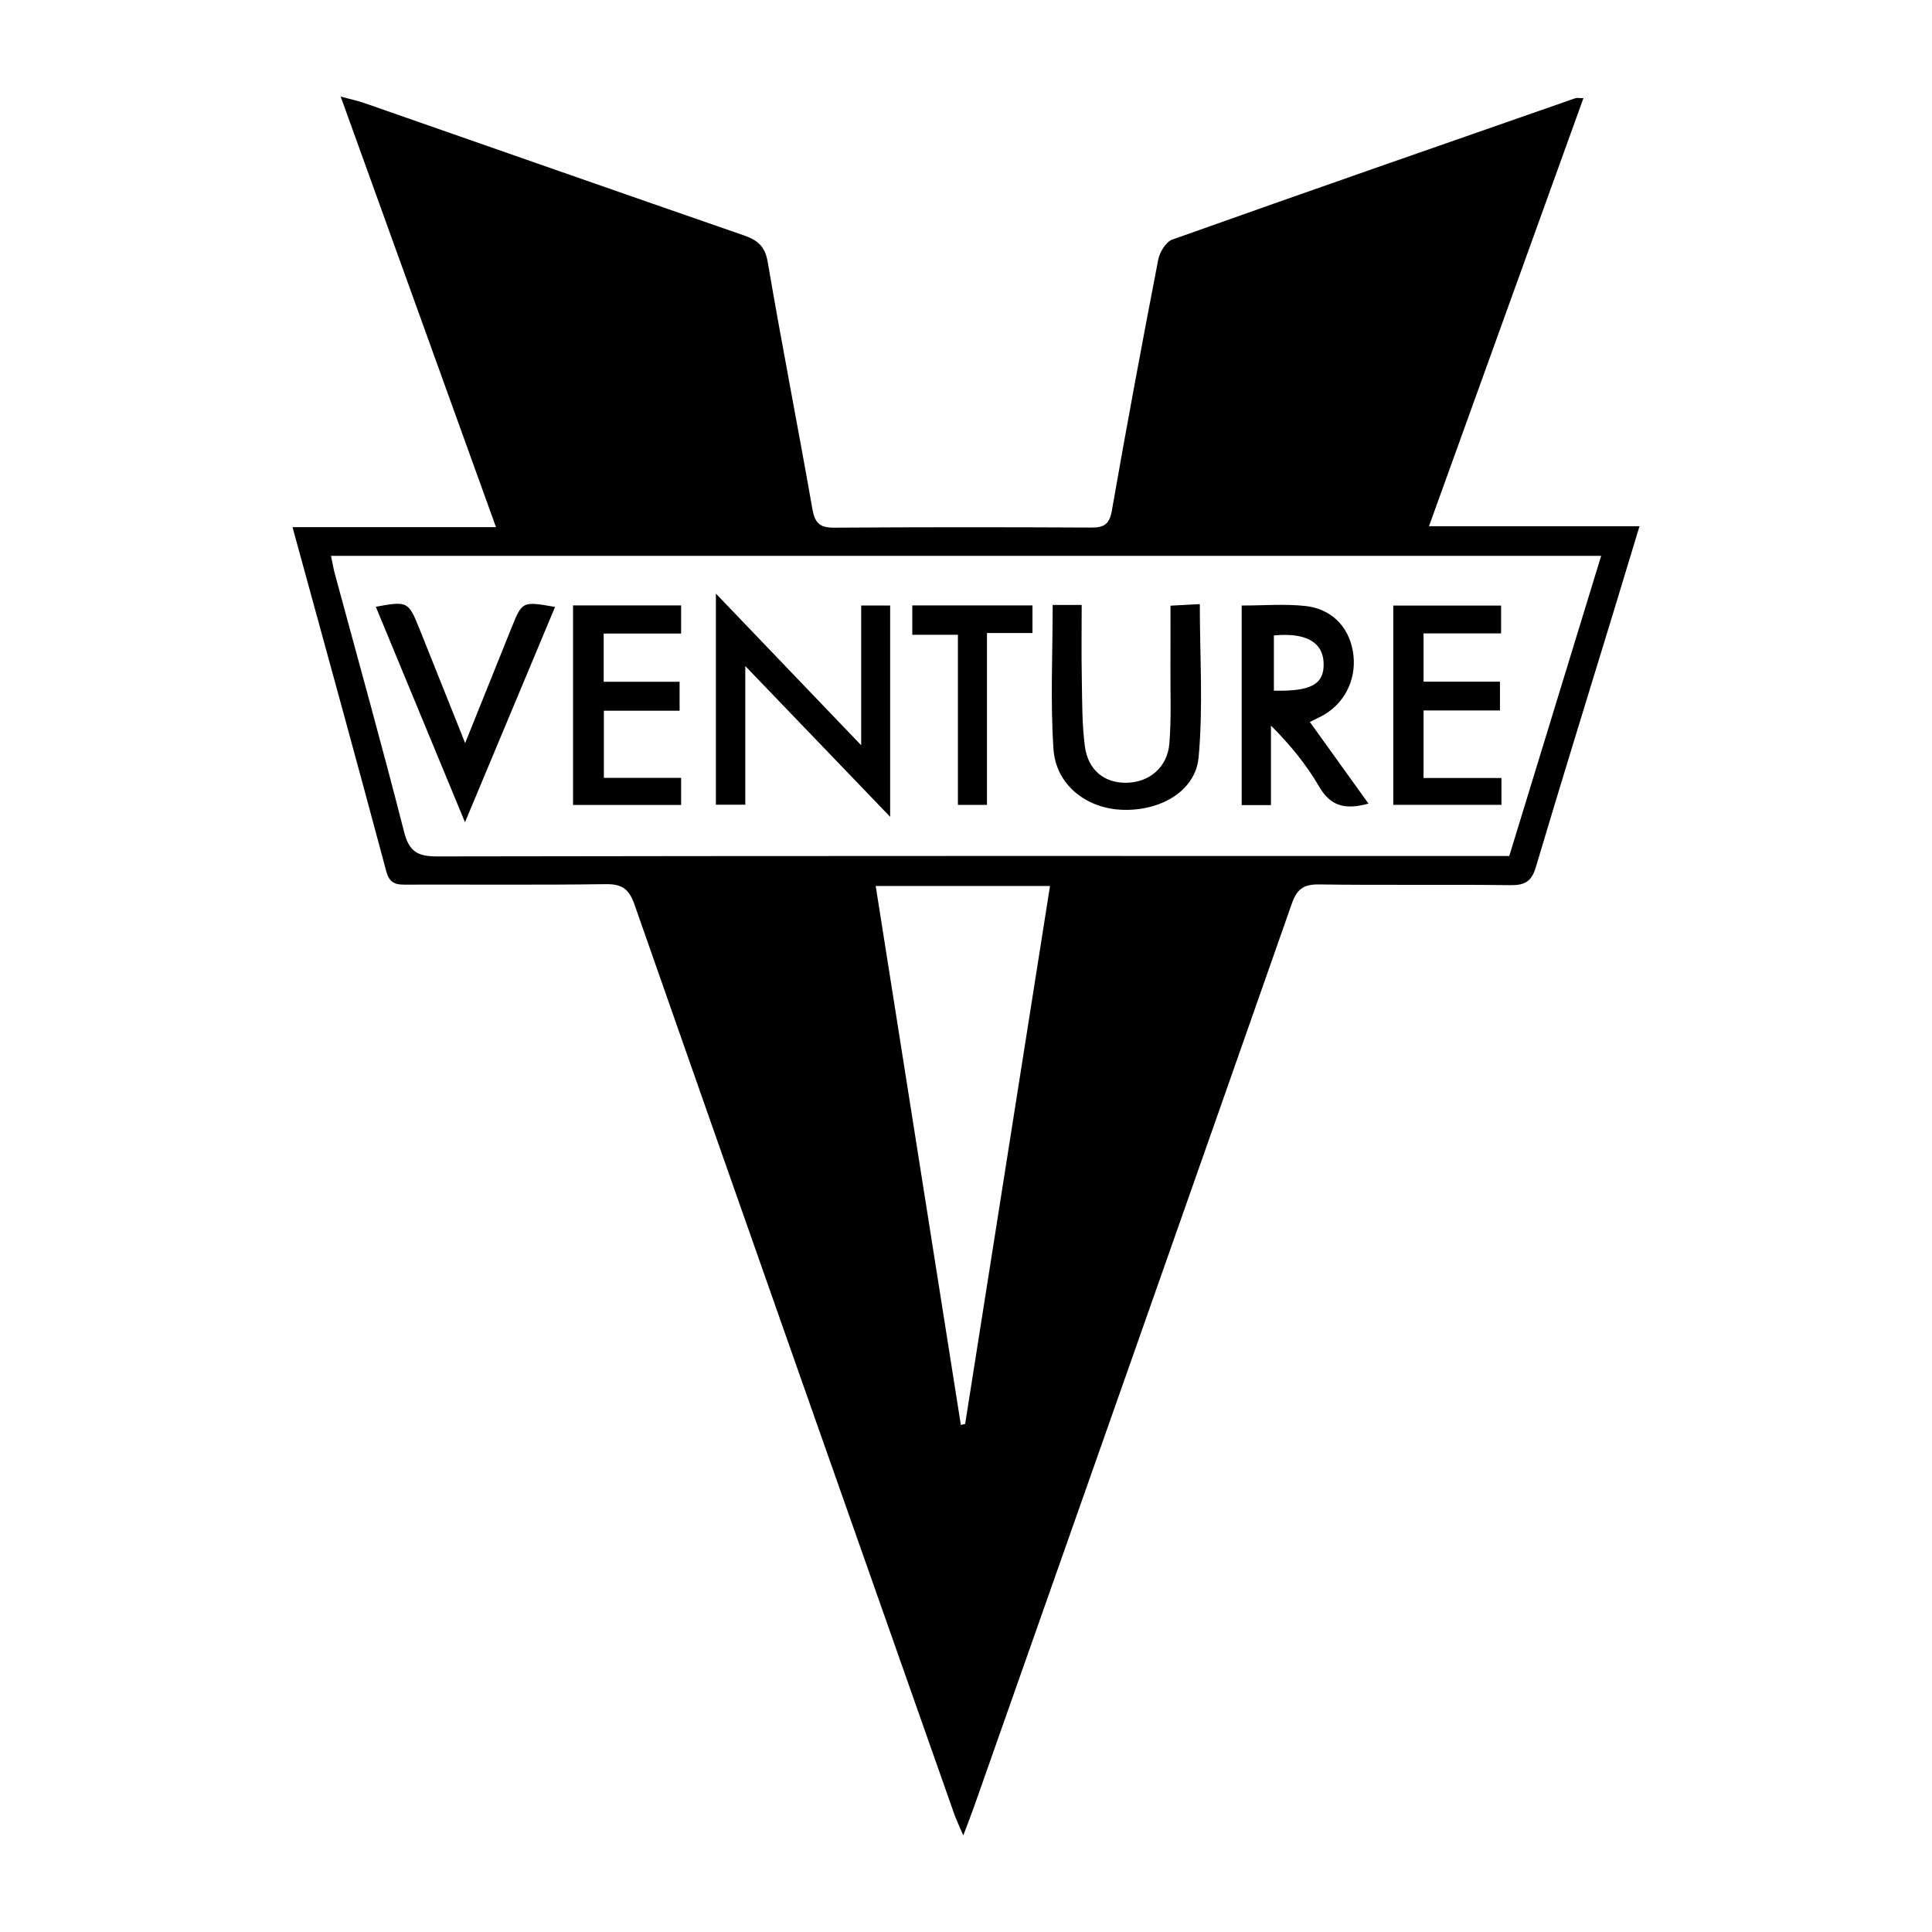 <?xml version="1.0" encoding="utf-8"?>
<!-- Generator: Adobe Illustrator 23.0.2, SVG Export Plug-In . SVG Version: 6.00 Build 0)  -->
<svg version="1.1" id="Layer_1" xmlns="http://www.w3.org/2000/svg" xmlns:xlink="http://www.w3.org/1999/xlink" x="0px" y="0px"
	 viewBox="0 0 500 500" style="enable-background:new 0 0 500 500;" xml:space="preserve">
<style type="text/css">
	.st0{fill:#070707;}
	.st1{fill:#FFFFFF;}
	.st2{fill-rule:evenodd;clip-rule:evenodd;}
	.st3{fill:#C12A21;}
	.st4{fill:#272425;}
	.st5{fill:#221F1E;}
	.st6{opacity:0.93;}
	.st7{fill:none;}
	.st8{fill-rule:evenodd;clip-rule:evenodd;stroke:#000000;stroke-width:0.047;stroke-miterlimit:2.613;}
</style>
<g>
	<path d="M75.7,136.42c17.74,0,34.72,0,52.66,0C114.88,99.03,101.67,62.41,88.17,25c2.45,0.66,4.34,1.05,6.15,1.68
		c32.71,11.41,65.39,22.88,98.12,34.21c3.6,1.25,5.55,2.8,6.26,6.99c3.62,21.31,7.81,42.52,11.54,63.82
		c0.64,3.64,1.89,4.88,5.59,4.86c22.21-0.15,44.42-0.14,66.63-0.03c3.36,0.02,4.69-0.92,5.3-4.45c3.78-21.66,7.81-43.27,11.98-64.86
		c0.38-1.95,1.99-4.63,3.66-5.22c34.7-12.35,69.48-24.44,104.26-36.57c0.46-0.16,1.03-0.02,2.13-0.02
		c-13.29,36.83-26.49,73.43-39.97,110.78c18.25,0,35.91,0,54.48,0c-2.44,8.07-4.63,15.32-6.84,22.56
		c-6.69,21.9-13.47,43.77-20,65.72c-1.1,3.7-2.89,4.66-6.6,4.61c-16.52-0.21-33.04,0.05-49.55-0.19c-4-0.06-5.7,1.3-6.99,4.98
		c-27.35,77.96-54.81,155.88-82.27,233.8c-0.77,2.19-1.63,4.35-2.75,7.34c-1-2.36-1.78-3.96-2.37-5.62
		C219.3,390.93,191.65,312.49,164.17,234c-1.4-3.99-3.27-5.23-7.39-5.18c-17.07,0.23-34.14,0.08-51.21,0.12
		c-2.66,0.01-4.66,0.11-5.61-3.47C92.12,196.1,84.02,166.8,75.7,136.42z M85.66,143.85c0.38,1.8,0.61,3.19,0.97,4.55
		c6.02,22.28,12.24,44.5,17.94,66.87c1.32,5.18,3.55,6.38,8.6,6.37c90.48-0.16,180.97-0.11,271.45-0.11c1.98,0,3.97,0,5.98,0
		c8.01-26.17,15.86-51.81,23.78-77.68C304.41,143.85,195.28,143.85,85.66,143.85z M248.67,368.78c0.37-0.09,0.74-0.18,1.11-0.27
		c7.31-46.34,14.62-92.69,21.96-139.22c-15.49,0-30.07,0-45.11,0C234.02,276.07,241.34,322.43,248.67,368.78z"/>
	<path d="M185.27,153.62c12.74,13.3,24.62,25.7,37.6,39.25c0-12.84,0-24.33,0-36.16c2.92,0,5.01,0,7.5,0c0,17.88,0,35.69,0,54.68
		c-12.63-13.15-24.58-25.58-37.49-39.02c0,12.72,0,24.11,0,35.89c-2.85,0-5.08,0-7.61,0C185.27,190.37,185.27,172.69,185.27,153.62z
		"/>
	<path d="M354.16,207.97c-5.94,1.64-9.77,0.75-12.72-4.32c-3.28-5.64-7.42-10.78-12.52-15.87c0,6.76,0,13.53,0,20.58
		c-2.97,0-5.08,0-7.57,0c0-17.18,0-34.15,0-51.65c5.6,0,11.06-0.45,16.4,0.11c6.79,0.72,11.17,5.26,12.34,11.54
		c1.24,6.63-1.62,13.15-7.28,16.53c-1.09,0.65-2.26,1.17-3.82,1.96C343.98,193.79,348.85,200.57,354.16,207.97z M329.68,164.45
		c0,5.07,0,9.69,0,14.29c9.61,0.23,12.97-1.65,12.88-6.95C342.47,166.22,338.01,163.65,329.68,164.45z"/>
	<path d="M272.43,156.56c2.64,0,4.64,0,7.51,0c0,6.32-0.09,12.66,0.03,19c0.11,5.85,0.03,11.76,0.79,17.54
		c0.82,6.28,5.12,9.61,10.87,9.48c5.85-0.13,10.52-4.03,11.01-10.21c0.52-6.56,0.23-13.19,0.27-19.79c0.03-5.1,0.01-10.2,0.01-15.83
		c2.91-0.16,5.37-0.29,7.59-0.41c0,13.48,0.89,26.66-0.31,39.65c-0.81,8.83-10.01,14-19.91,13.58c-9.21-0.39-17.03-6.49-17.65-15.72
		C271.81,181.66,272.43,169.38,272.43,156.56z"/>
	<path d="M148.3,208.32c0-17.36,0-34.32,0-51.64c9.37,0,18.44,0,27.97,0c0,2.32,0,4.56,0,7.28c-6.68,0-13.21,0-20.04,0
		c0,4.23,0,8.01,0,12.48c6.36,0,12.86,0,19.65,0c0,2.77,0,4.85,0,7.49c-6.58,0-12.92,0-19.6,0c0,5.96,0,11.38,0,17.37
		c6.54,0,13.06,0,19.99,0c0,2.63,0,4.69,0,7.02C167.02,208.32,157.8,208.32,148.3,208.32z"/>
	<path d="M360.58,208.29c0-17.24,0-34.21,0-51.57c9.3,0,18.38,0,27.9,0c0,2.16,0,4.4,0,7.2c-6.6,0-13.13,0-20.07,0
		c0,4.28,0,8.02,0,12.5c6.52,0,13,0,19.78,0c0,2.81,0,4.89,0,7.45c-6.66,0-13.02,0-19.78,0c0,5.89,0,11.3,0,17.48
		c6.54,0,13.2,0,20.17,0c0,2.66,0,4.58,0,6.94C379.32,208.29,370.1,208.29,360.58,208.29z"/>
	<path d="M143.65,157.07c-7.75,18.52-15.26,36.48-23.31,55.73c-8.01-19.36-15.53-37.52-23.08-55.77c8.21-1.51,8.44-1.39,11.29,5.7
		c3.79,9.46,7.57,18.92,11.83,29.58c4.32-10.75,8.17-20.32,12.02-29.89C135.16,155.6,135.17,155.6,143.65,157.07z"/>
	<path d="M255.43,163.82c0,15.31,0,29.71,0,44.49c-2.59,0-4.7,0-7.52,0c0-14.42,0-28.95,0-44.03c-4.23,0-7.81,0-11.81,0
		c0-2.78,0-5.01,0-7.6c10.27,0,20.46,0,31.1,0c0,2.19,0,4.41,0,7.14C263.46,163.82,259.87,163.82,255.43,163.82z"/>
</g>
</svg>
